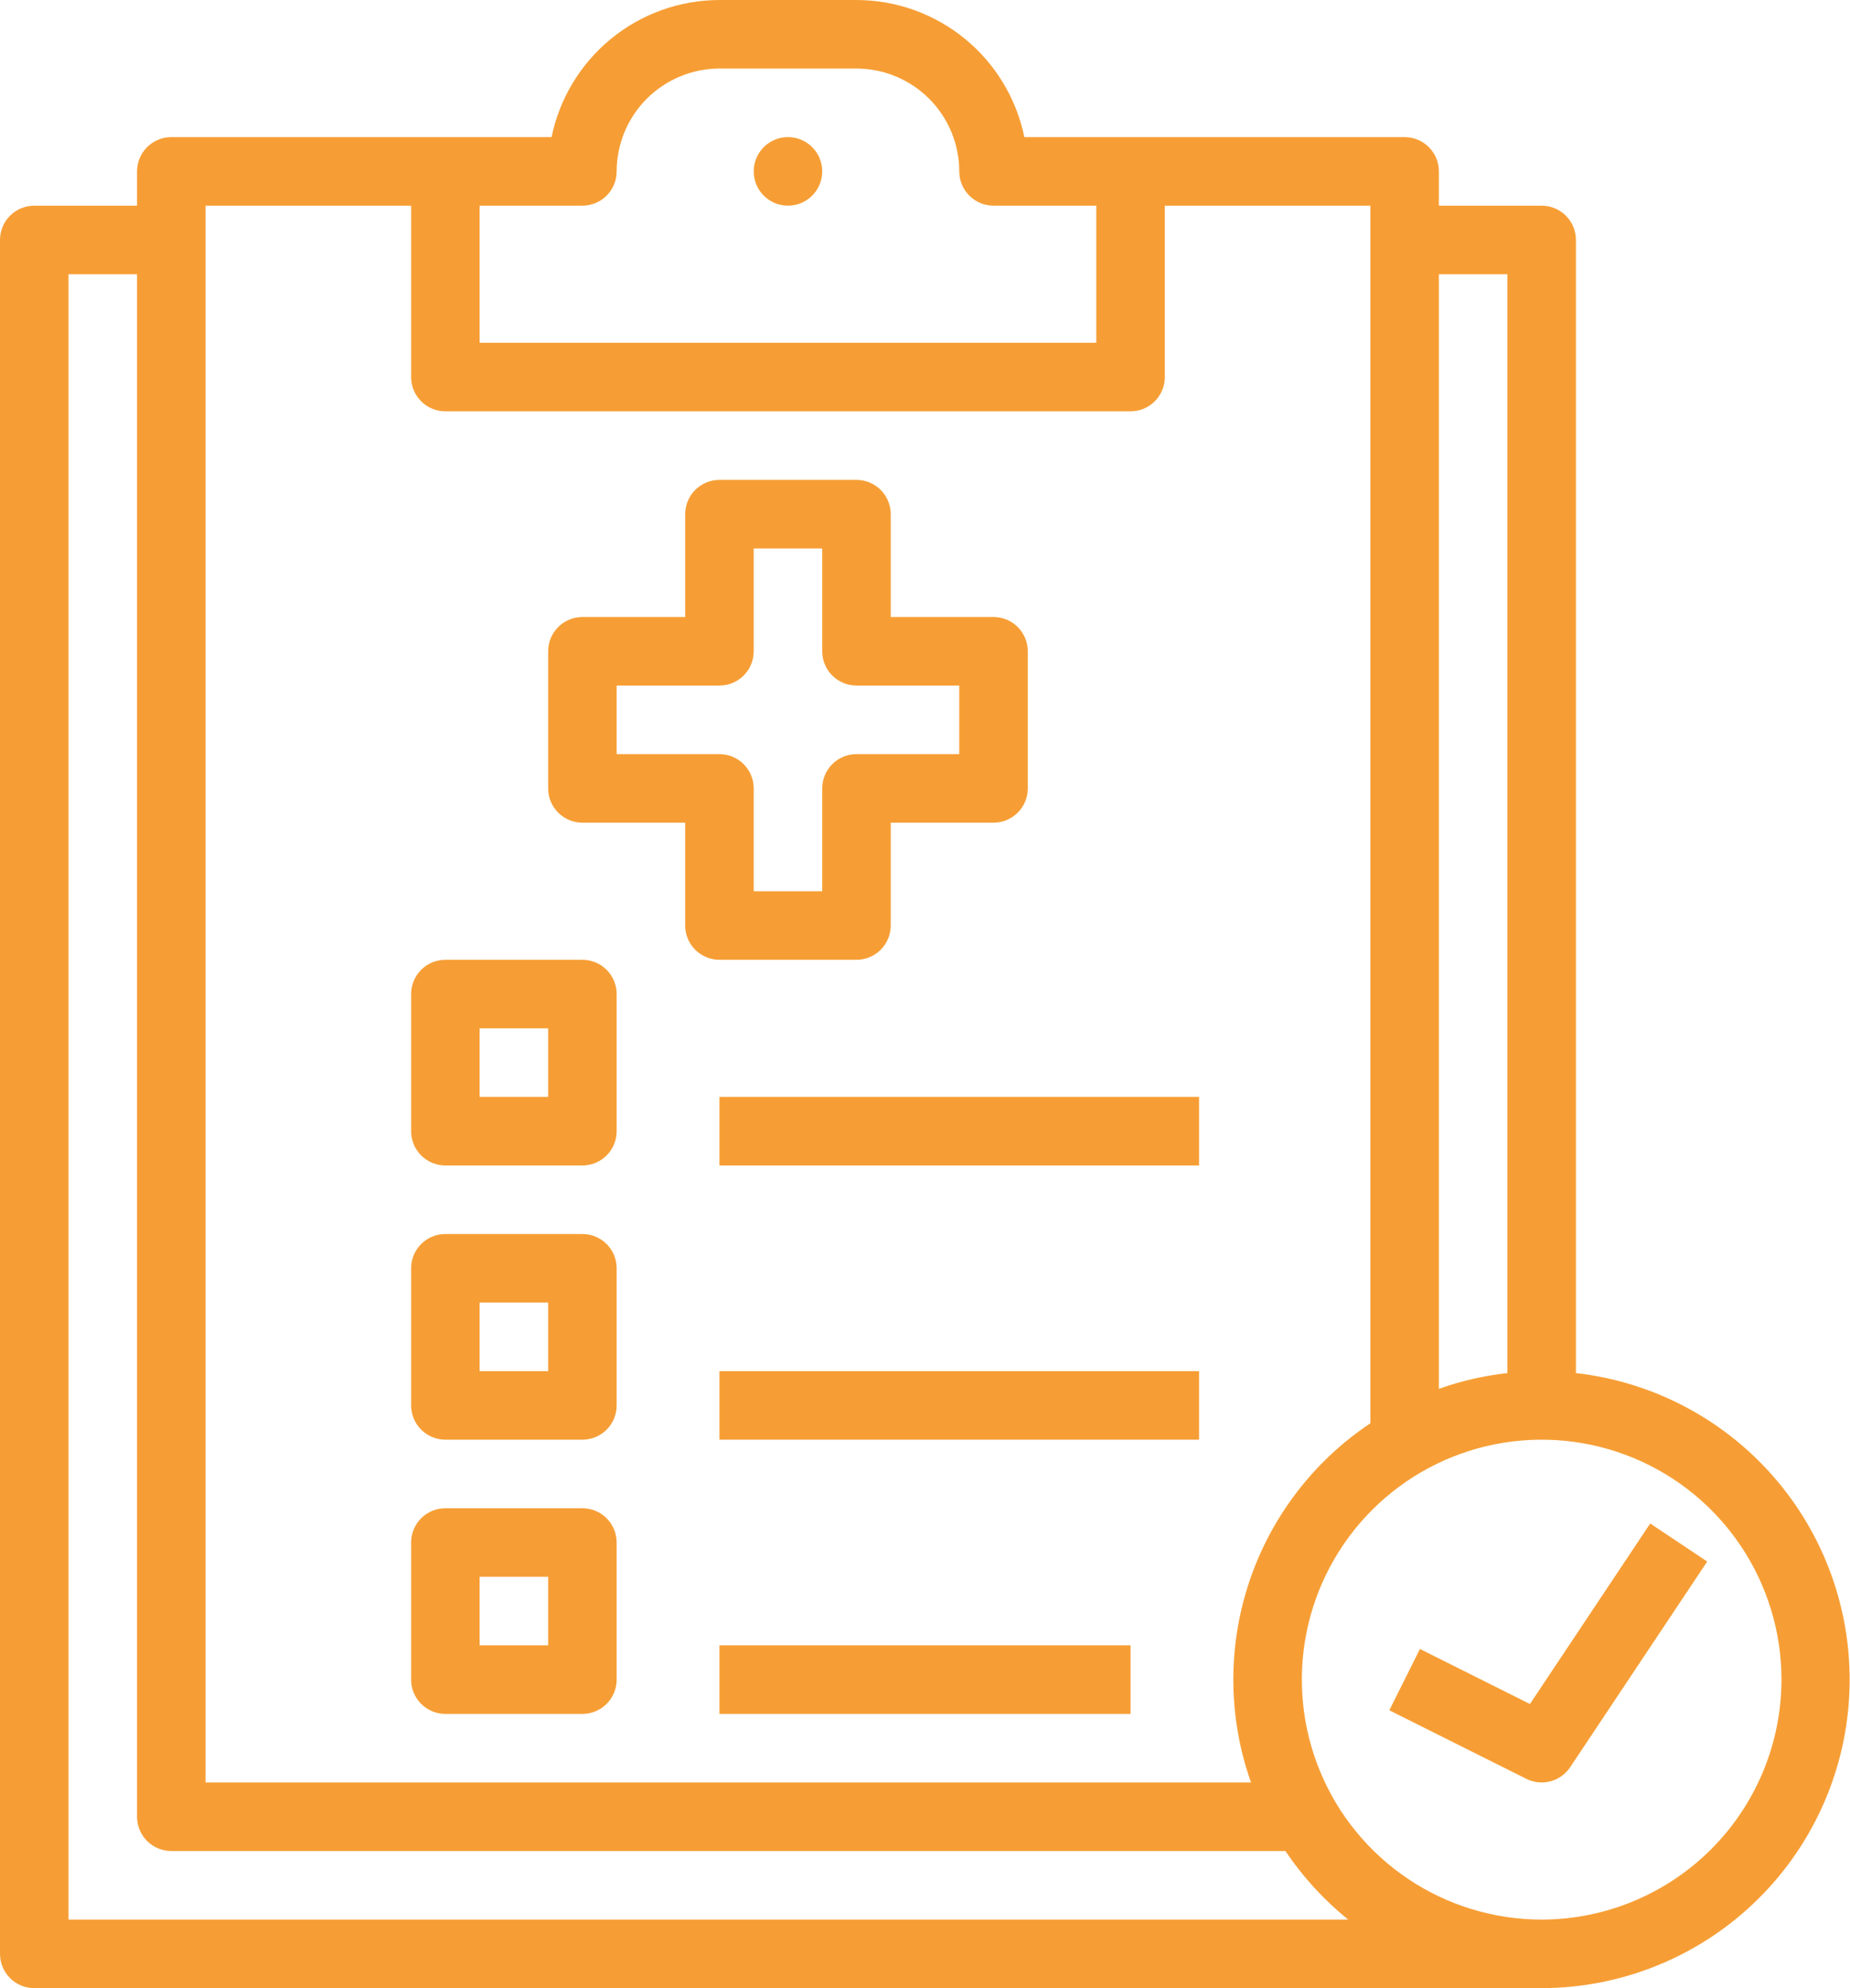 <?xml version="1.0" encoding="UTF-8"?> <svg xmlns="http://www.w3.org/2000/svg" width="432" height="464" viewBox="0 0 432 464" fill="none"> <path d="M184 48C188.418 48 192 44.418 192 40C192 35.582 188.418 32 184 32C179.582 32 176 35.582 176 40C176 44.418 179.582 48 184 48Z" fill="#F69E35"></path> <path d="M200 224C202.122 224 204.157 223.157 205.657 221.657C207.157 220.157 208 218.122 208 216V192H232C234.122 192 236.157 191.157 237.657 189.657C239.157 188.157 240 186.122 240 184V152C240 149.878 239.157 147.843 237.657 146.343C236.157 144.843 234.122 144 232 144H208V120C208 117.878 207.157 115.843 205.657 114.343C204.157 112.843 202.122 112 200 112H168C165.878 112 163.843 112.843 162.343 114.343C160.843 115.843 160 117.878 160 120V144H136C133.878 144 131.843 144.843 130.343 146.343C128.843 147.843 128 149.878 128 152V184C128 186.122 128.843 188.157 130.343 189.657C131.843 191.157 133.878 192 136 192H160V216C160 218.122 160.843 220.157 162.343 221.657C163.843 223.157 165.878 224 168 224H200ZM144 176V160H168C170.122 160 172.157 159.157 173.657 157.657C175.157 156.157 176 154.122 176 152V128H192V152C192 154.122 192.843 156.157 194.343 157.657C195.843 159.157 197.878 160 200 160H224V176H200C197.878 176 195.843 176.843 194.343 178.343C192.843 179.843 192 181.878 192 184V208H176V184C176 181.878 175.157 179.843 173.657 178.343C172.157 176.843 170.122 176 168 176H144Z" fill="#F69E35"></path> <path d="M136 224H104C101.878 224 99.843 224.843 98.343 226.343C96.843 227.843 96 229.878 96 232V264C96 266.122 96.843 268.157 98.343 269.657C99.843 271.157 101.878 272 104 272H136C138.122 272 140.157 271.157 141.657 269.657C143.157 268.157 144 266.122 144 264V232C144 229.878 143.157 227.843 141.657 226.343C140.157 224.843 138.122 224 136 224ZM128 256H112V240H128V256Z" fill="#F69E35"></path> <path d="M280 256H168V272H280V256Z" fill="#F69E35"></path> <path d="M136 288H104C101.878 288 99.843 288.843 98.343 290.343C96.843 291.843 96 293.878 96 296V328C96 330.122 96.843 332.157 98.343 333.657C99.843 335.157 101.878 336 104 336H136C138.122 336 140.157 335.157 141.657 333.657C143.157 332.157 144 330.122 144 328V296C144 293.878 143.157 291.843 141.657 290.343C140.157 288.843 138.122 288 136 288ZM128 320H112V304H128V320Z" fill="#F69E35"></path> <path d="M280 320H168V336H280V320Z" fill="#F69E35"></path> <path d="M136 352H104C101.878 352 99.843 352.843 98.343 354.343C96.843 355.843 96 357.878 96 360V392C96 394.122 96.843 396.157 98.343 397.657C99.843 399.157 101.878 400 104 400H136C138.122 400 140.157 399.157 141.657 397.657C143.157 396.157 144 394.122 144 392V360C144 357.878 143.157 355.843 141.657 354.343C140.157 352.843 138.122 352 136 352ZM128 384H112V368H128V384Z" fill="#F69E35"></path> <path d="M264 384H168V400H264V384Z" fill="#F69E35"></path> <path d="M368 320.455V56C368 53.878 367.157 51.843 365.657 50.343C364.157 48.843 362.122 48 360 48H336V40C336 37.878 335.157 35.843 333.657 34.343C332.157 32.843 330.122 32 328 32H239.2C237.343 22.971 232.431 14.859 225.29 9.03C218.15 3.2 209.218 0.011 200 0H168C158.782 0.011 149.85 3.2 142.71 9.03C135.569 14.859 130.657 22.971 128.8 32H40C37.878 32 35.843 32.843 34.343 34.343C32.843 35.843 32 37.878 32 40V48H8C5.878 48 3.843 48.843 2.343 50.343C0.843 51.843 0 53.878 0 56V456C0 458.122 0.843 460.157 2.343 461.657C3.843 463.157 5.878 464 8 464H360C378.388 463.979 396.071 456.924 409.423 444.281C422.775 431.638 430.784 414.366 431.807 396.007C432.83 377.647 426.79 359.592 414.926 345.544C403.062 331.495 386.272 322.519 368 320.455V320.455ZM352 64V320.455C346.543 321.06 341.174 322.293 336 324.128V64H352ZM136 48C138.122 48 140.157 47.157 141.657 45.657C143.157 44.157 144 42.122 144 40C144.007 33.637 146.538 27.537 151.038 23.038C155.537 18.538 161.637 16.007 168 16H200C206.363 16.007 212.463 18.538 216.962 23.038C221.462 27.537 223.993 33.637 224 40C224 42.122 224.843 44.157 226.343 45.657C227.843 47.157 229.878 48 232 48H256V80H112V48H136ZM48 48H96V88C96 90.122 96.843 92.157 98.343 93.657C99.843 95.157 101.878 96 104 96H264C266.122 96 268.157 95.157 269.657 93.657C271.157 92.157 272 90.122 272 88V48H320V332.167C306.689 341.048 296.721 354.115 291.673 369.299C286.624 384.483 286.785 400.917 292.128 416H48V48ZM16 448V64H32V424C32 426.122 32.843 428.157 34.343 429.657C35.843 431.157 37.878 432 40 432H300.167C304.22 438.037 309.158 443.431 314.815 448H16ZM360 448C348.924 448 338.097 444.716 328.888 438.562C319.679 432.409 312.501 423.663 308.263 413.43C304.024 403.198 302.915 391.938 305.076 381.075C307.237 370.212 312.57 360.234 320.402 352.402C328.234 344.57 338.212 339.237 349.075 337.076C359.938 334.915 371.198 336.024 381.43 340.263C391.663 344.501 400.409 351.679 406.562 360.888C412.716 370.097 416 380.924 416 392C415.983 406.847 410.078 421.081 399.58 431.58C389.081 442.078 374.847 447.983 360 448Z" fill="#F69E35"></path> <path d="M357.261 397.686L331.578 384.845L324.422 399.155L356.422 415.155C358.166 416.027 360.168 416.232 362.053 415.732C363.937 415.232 365.574 414.06 366.656 412.438L398.656 364.438L385.344 355.563L357.261 397.686Z" fill="#F69E35"></path> </svg> 